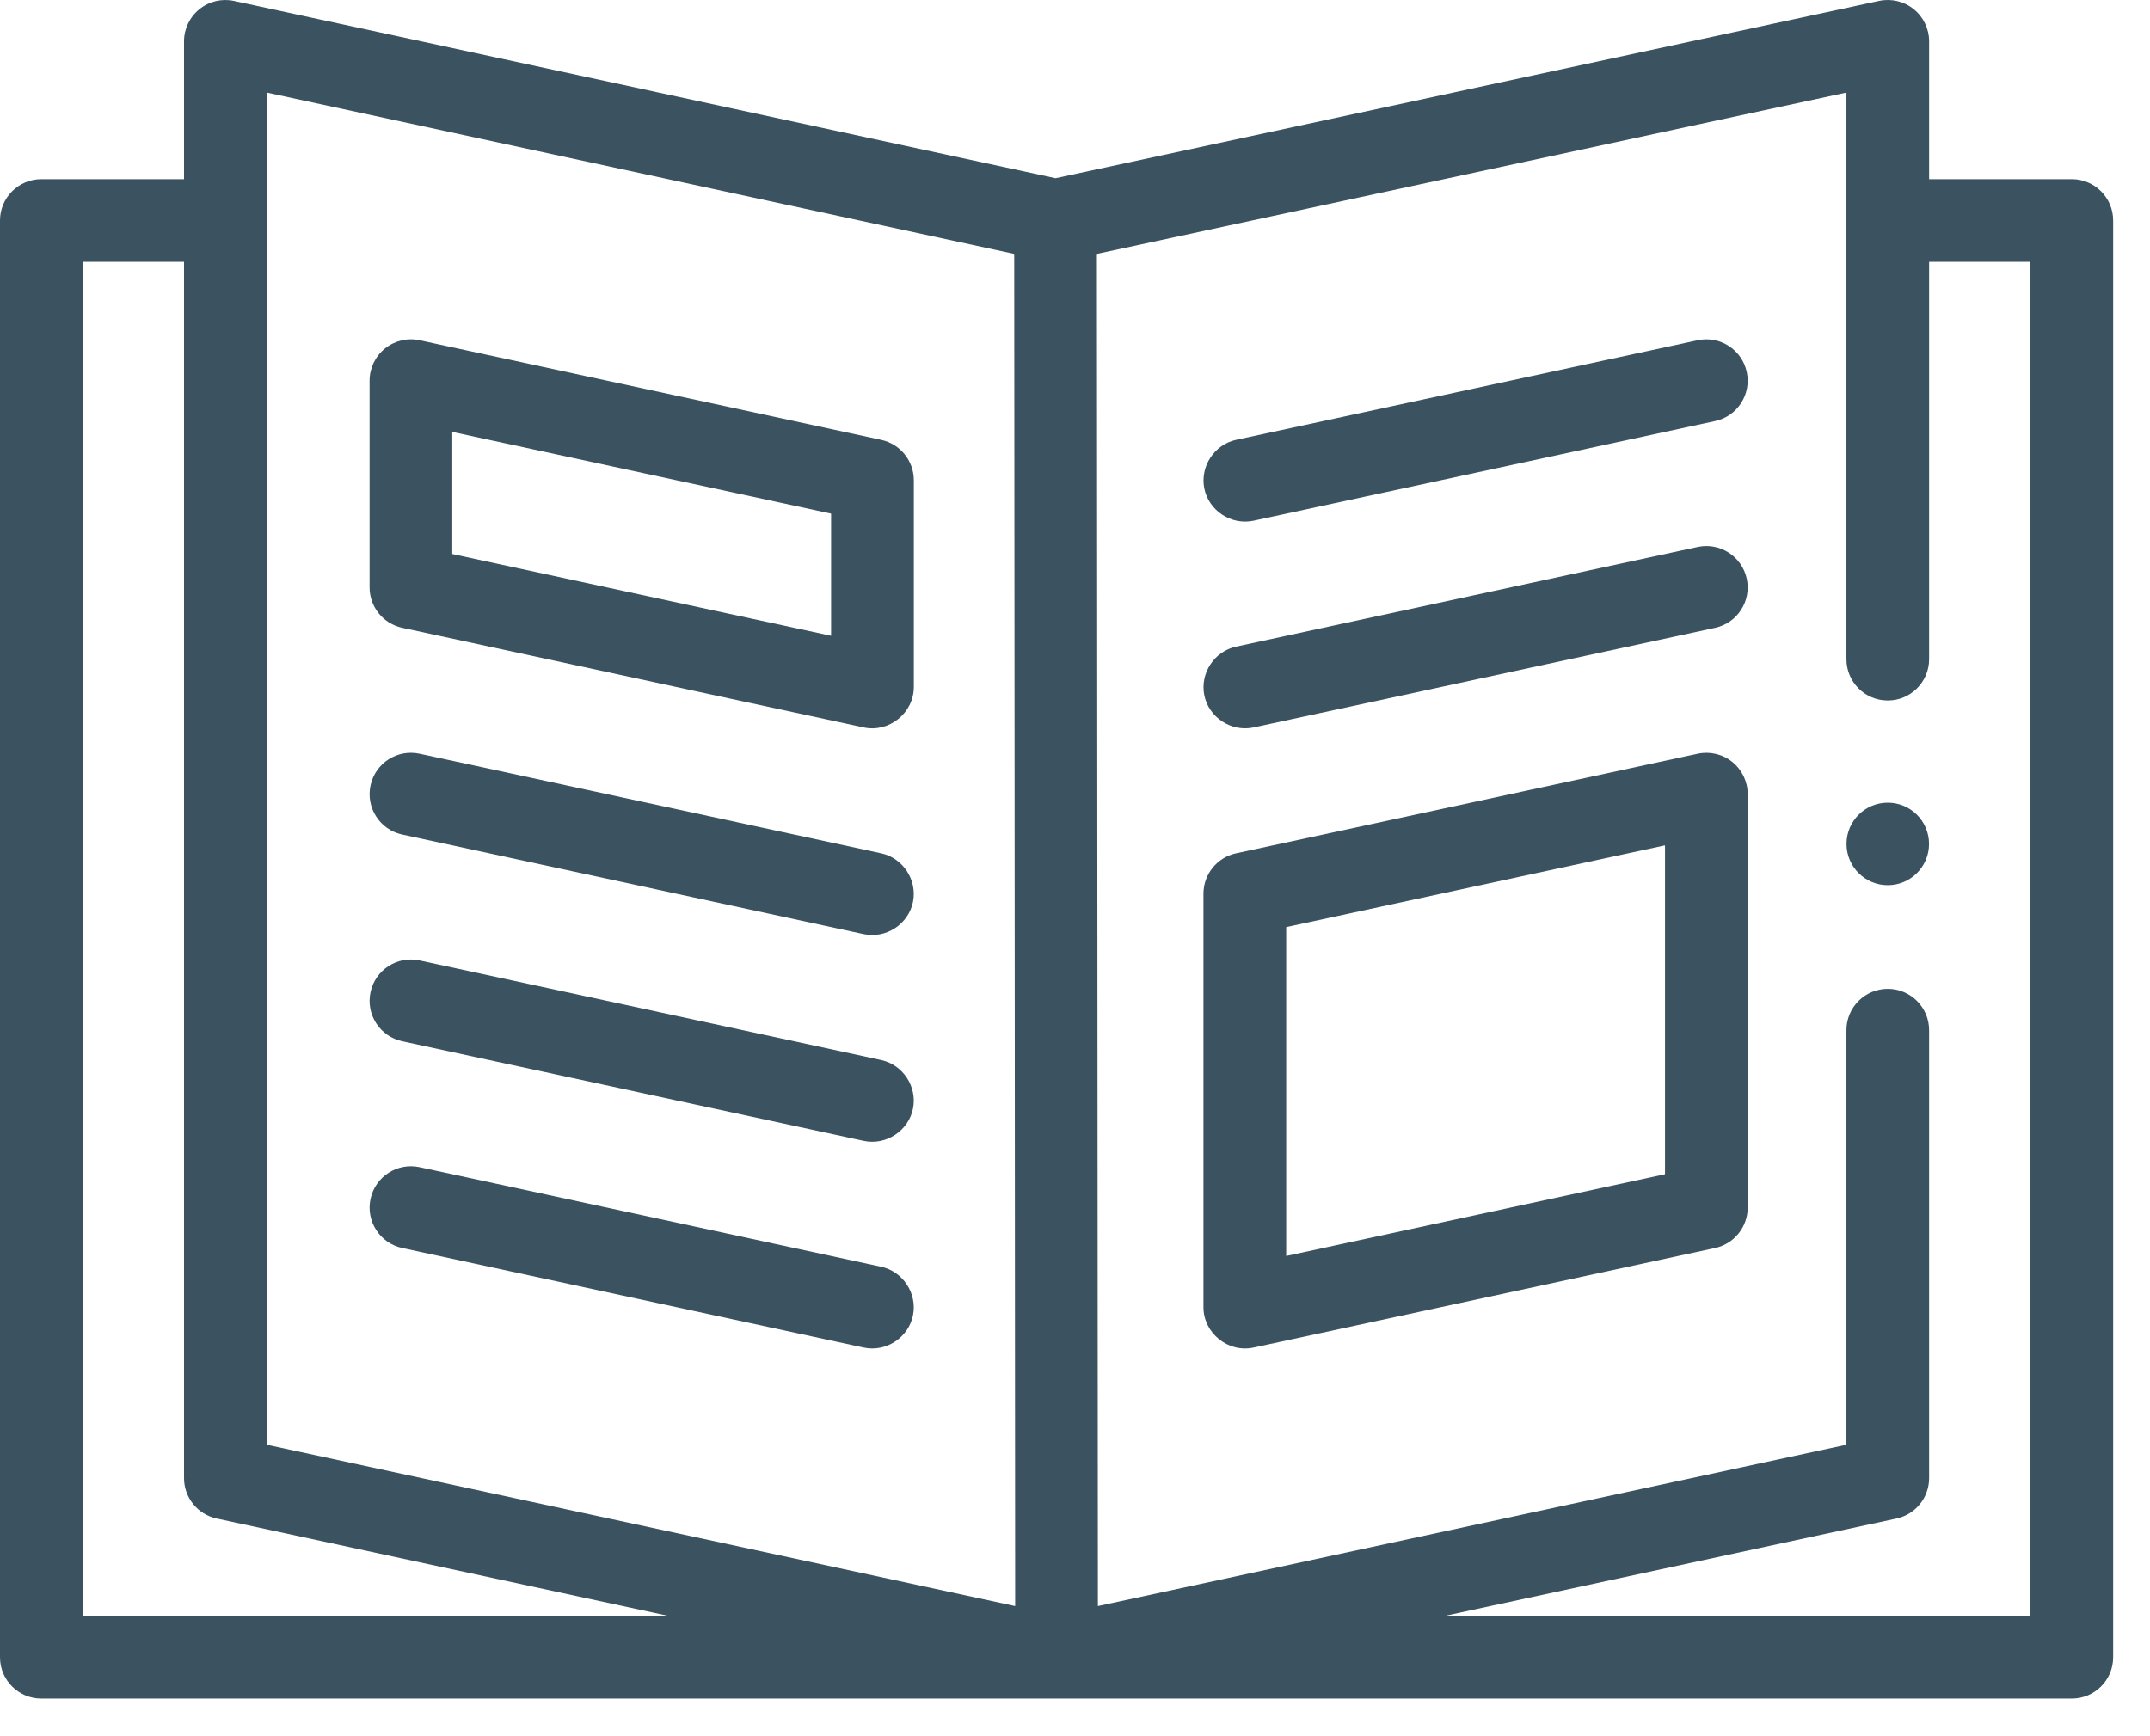 <?xml version="1.0" encoding="UTF-8"?> <svg xmlns="http://www.w3.org/2000/svg" width="52" height="42" viewBox="0 0 52 42" fill="none"><path d="M45.658 21.413C46.209 21.413 46.656 20.966 46.656 20.415C46.656 19.864 46.209 19.417 45.658 19.417C45.107 19.417 44.66 19.864 44.66 20.415C44.66 20.966 45.107 21.413 45.658 21.413Z" fill="#3B5360"></path><path d="M50.109 4.334H46.658V1C46.658 0.698 46.521 0.412 46.286 0.222C46.051 0.032 45.743 -0.041 45.447 0.022L25.53 4.311L5.662 0.023C5.367 -0.041 5.058 0.032 4.823 0.222C4.588 0.412 4.451 0.698 4.451 1V4.334H1C0.448 4.334 0 4.782 0 5.334V40.09C0 40.643 0.448 41.09 1 41.09H50.109C50.661 41.09 51.109 40.643 51.109 40.09V5.334C51.109 4.782 50.661 4.334 50.109 4.334ZM6.451 2.239L24.53 6.142L24.553 38.852L6.451 34.949V2.239ZM2 6.334H4.451V35.756C4.451 36.228 4.78 36.635 5.24 36.734L16.169 39.09H2V6.334ZM49.109 39.09H34.94L45.869 36.734C46.329 36.635 46.658 36.228 46.658 35.756V24.921C46.658 24.369 46.21 23.921 45.658 23.921C45.105 23.921 44.658 24.369 44.658 24.921V34.949L26.554 38.852L26.53 6.142L44.658 2.239V15.945C44.658 16.497 45.105 16.945 45.658 16.945C46.21 16.945 46.658 16.497 46.658 15.945V6.334H49.109V39.09Z" fill="#3B5360"></path><path d="M9.728 15.187L20.89 17.597C21.504 17.729 22.102 17.246 22.102 16.619V11.618C22.102 11.147 21.773 10.74 21.312 10.64L10.15 8.231C9.855 8.167 9.546 8.241 9.311 8.43C9.076 8.62 8.939 8.906 8.939 9.209V14.21C8.939 14.681 9.268 15.088 9.728 15.187ZM10.939 10.448L20.101 12.425V15.38L10.939 13.402V10.448Z" fill="#3B5360"></path><path d="M9.728 20.188L20.89 22.597C21.432 22.714 21.977 22.353 22.083 21.811C22.186 21.284 21.837 20.755 21.312 20.642L10.15 18.233C9.61 18.116 9.078 18.459 8.962 18.999C8.845 19.539 9.188 20.071 9.728 20.188Z" fill="#3B5360"></path><path d="M21.312 25.643L10.15 23.234C9.61 23.117 9.078 23.46 8.962 24C8.845 24.54 9.188 25.072 9.728 25.189L20.89 27.598C21.432 27.715 21.977 27.354 22.083 26.812C22.186 26.285 21.837 25.756 21.312 25.643Z" fill="#3B5360"></path><path d="M21.312 30.644L10.15 28.235C9.61 28.118 9.078 28.461 8.962 29.001C8.845 29.541 9.188 30.073 9.728 30.19L20.89 32.599C21.432 32.716 21.977 32.355 22.083 31.813C22.186 31.286 21.837 30.757 21.312 30.644Z" fill="#3B5360"></path><path d="M41.059 8.231L29.896 10.64C29.371 10.754 29.024 11.282 29.126 11.809C29.231 12.352 29.778 12.712 30.319 12.596L41.481 10.186C42.021 10.07 42.364 9.538 42.247 8.998C42.131 8.458 41.599 8.115 41.059 8.231Z" fill="#3B5360"></path><path d="M41.059 13.232L29.896 15.642C29.371 15.755 29.024 16.283 29.126 16.811C29.231 17.353 29.778 17.713 30.319 17.597L41.481 15.188C42.021 15.071 42.364 14.539 42.247 13.999C42.131 13.459 41.599 13.116 41.059 13.232Z" fill="#3B5360"></path><path d="M41.898 18.432C41.663 18.242 41.354 18.169 41.059 18.233L29.897 20.642C29.436 20.742 29.107 21.149 29.107 21.62V31.622C29.107 32.249 29.705 32.732 30.319 32.599L41.481 30.19C41.941 30.09 42.27 29.683 42.27 29.212V19.211C42.27 18.908 42.133 18.622 41.898 18.432ZM40.27 28.405L31.108 30.383V22.427L40.27 20.45V28.405Z" fill="#3B5360"></path></svg> 